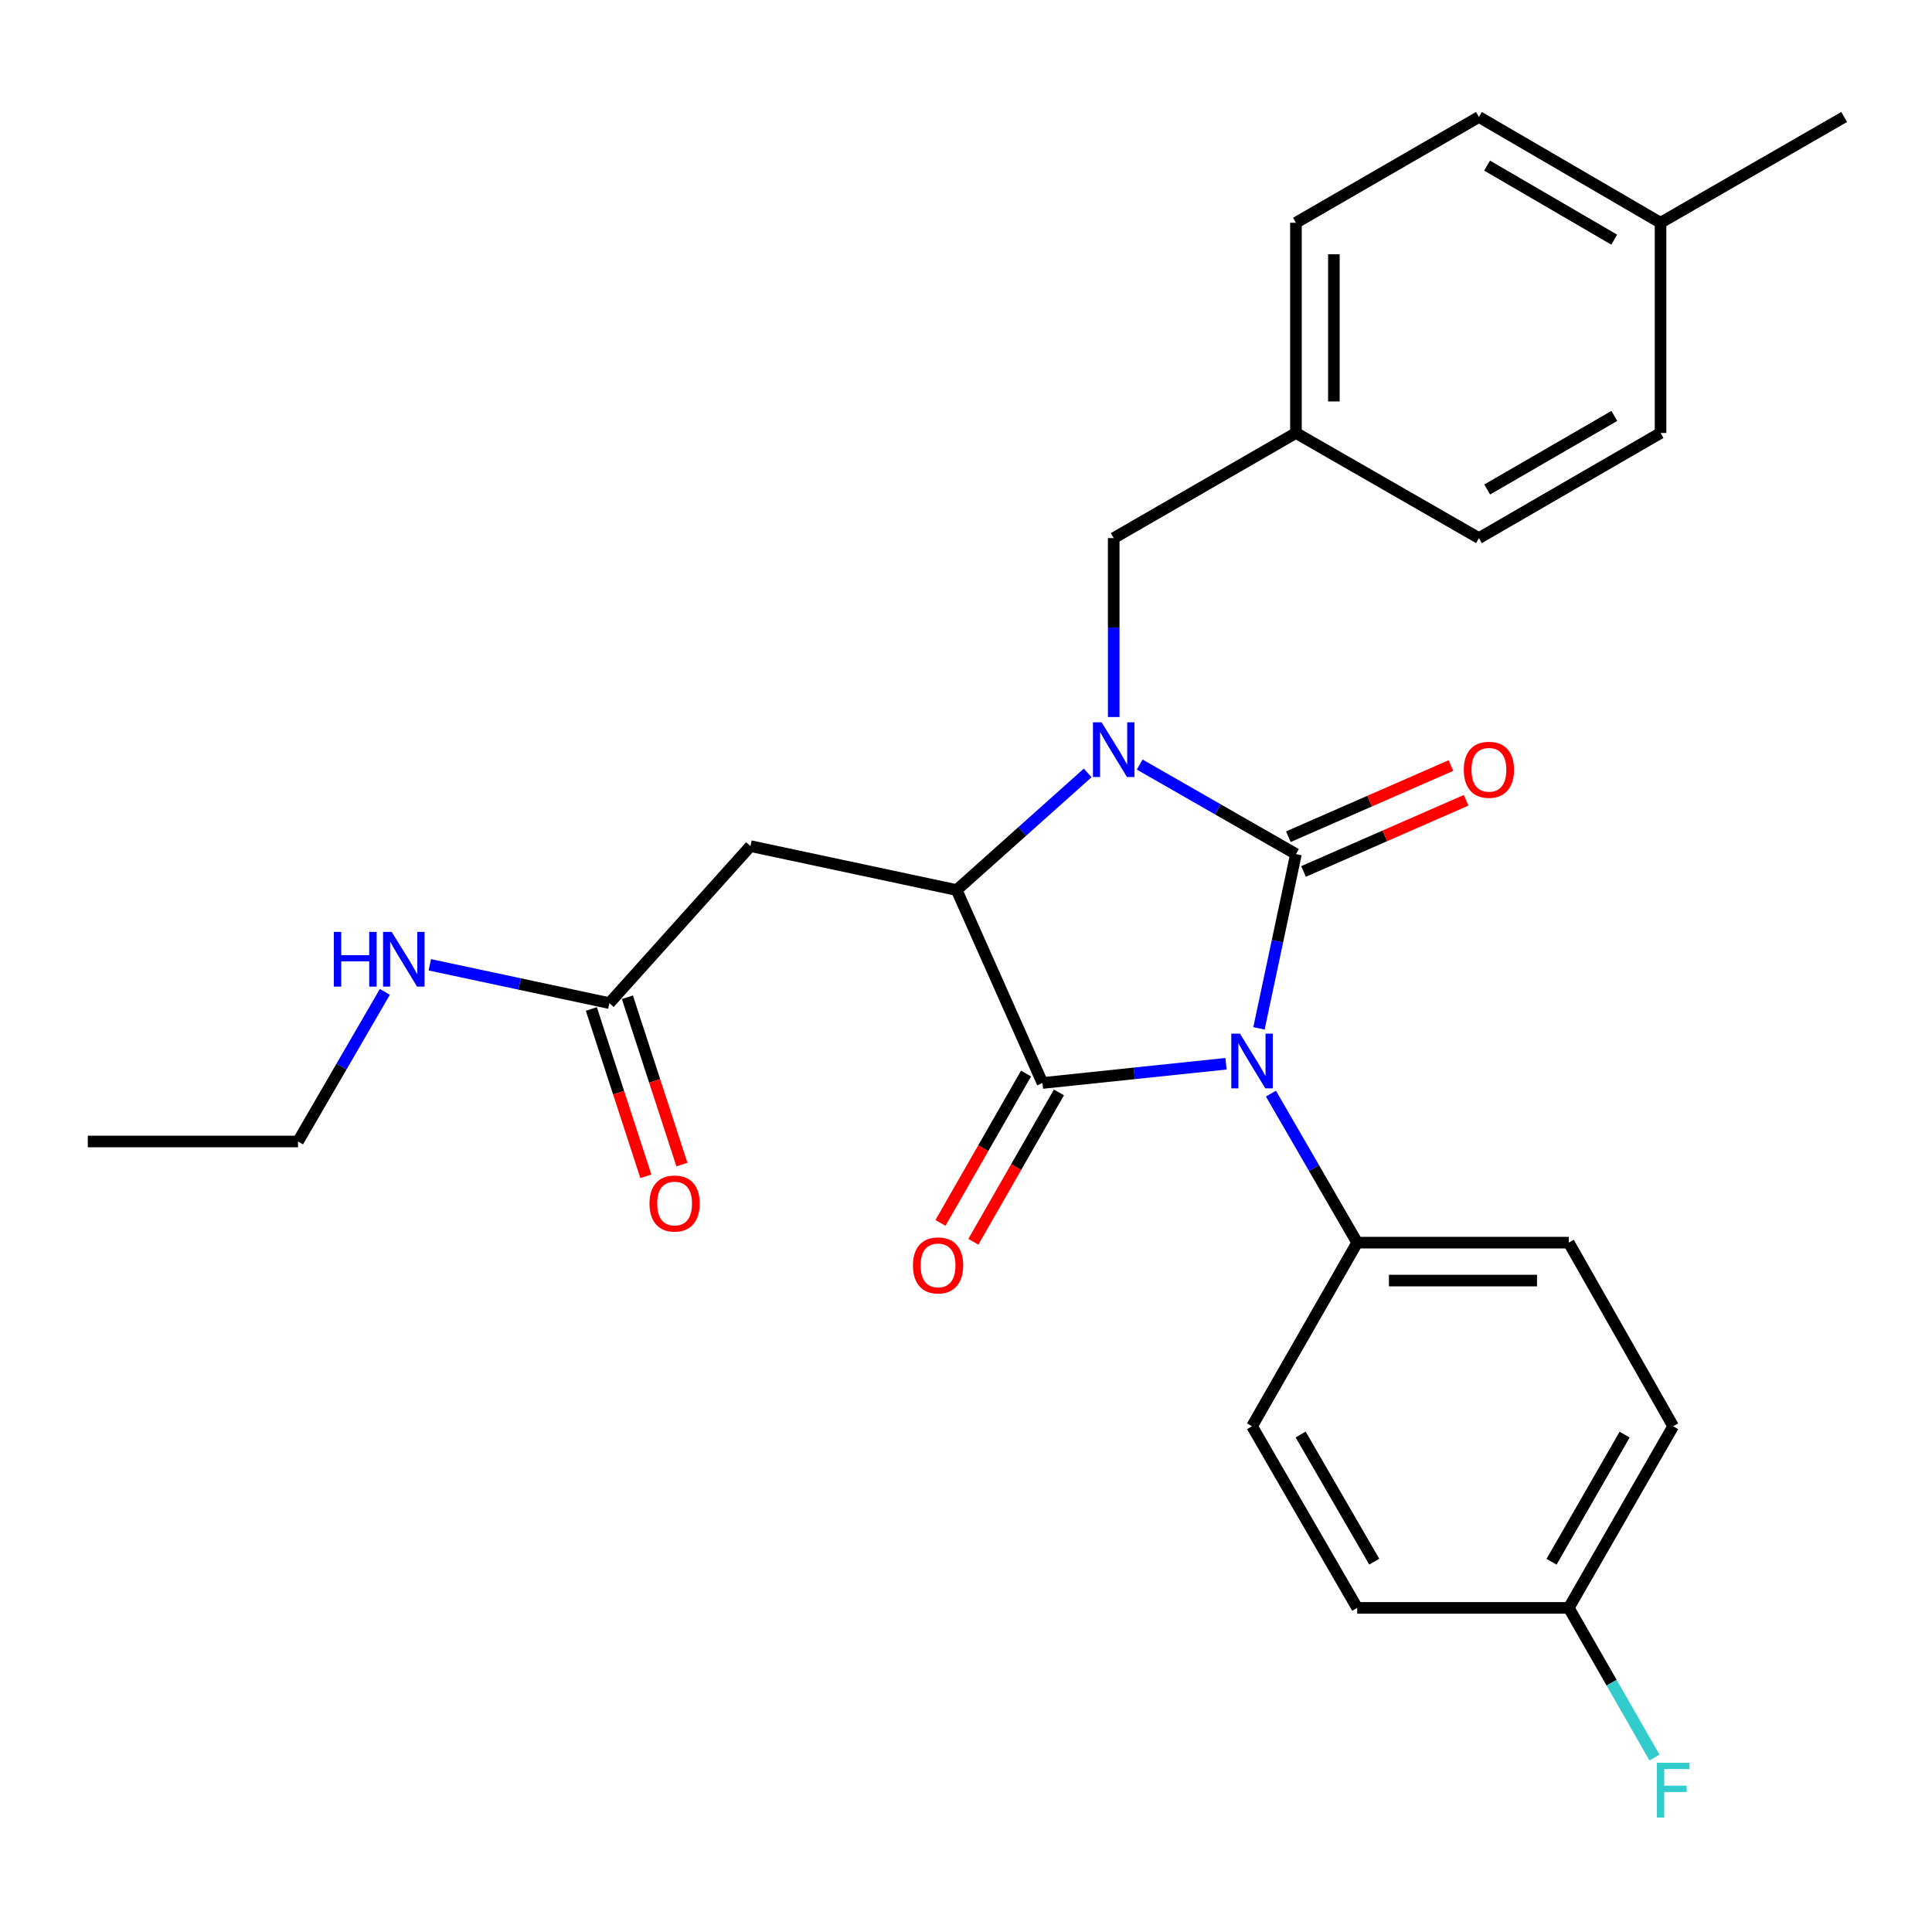 <?xml version='1.0' encoding='iso-8859-1'?>
<svg version='1.1' baseProfile='full'
              xmlns='http://www.w3.org/2000/svg'
                      xmlns:rdkit='http://www.rdkit.org/xml'
                      xmlns:xlink='http://www.w3.org/1999/xlink'
                  xml:space='preserve'
width='1000px' height='1000px' viewBox='0 0 1000 1000'>
<!-- END OF HEADER -->
<rect style='opacity:1.0;fill:#FFFFFF;stroke:none' width='1000' height='1000' x='0' y='0'> </rect>
<path class='bond-0' d='M 651.64,532.281 L 661.21,487.176' style='fill:none;fill-rule:evenodd;stroke:#0000FF;stroke-width:6px;stroke-linecap:butt;stroke-linejoin:miter;stroke-opacity:1' />
<path class='bond-0' d='M 661.21,487.176 L 670.78,442.071' style='fill:none;fill-rule:evenodd;stroke:#000000;stroke-width:6px;stroke-linecap:butt;stroke-linejoin:miter;stroke-opacity:1' />
<path class='bond-2' d='M 634.588,550.59 L 587.086,555.571' style='fill:none;fill-rule:evenodd;stroke:#0000FF;stroke-width:6px;stroke-linecap:butt;stroke-linejoin:miter;stroke-opacity:1' />
<path class='bond-2' d='M 587.086,555.571 L 539.584,560.552' style='fill:none;fill-rule:evenodd;stroke:#000000;stroke-width:6px;stroke-linecap:butt;stroke-linejoin:miter;stroke-opacity:1' />
<path class='bond-5' d='M 657.825,566.054 L 680.153,604.621' style='fill:none;fill-rule:evenodd;stroke:#0000FF;stroke-width:6px;stroke-linecap:butt;stroke-linejoin:miter;stroke-opacity:1' />
<path class='bond-5' d='M 680.153,604.621 L 702.481,643.189' style='fill:none;fill-rule:evenodd;stroke:#000000;stroke-width:6px;stroke-linecap:butt;stroke-linejoin:miter;stroke-opacity:1' />
<path class='bond-1' d='M 670.78,442.071 L 630.346,418.904' style='fill:none;fill-rule:evenodd;stroke:#000000;stroke-width:6px;stroke-linecap:butt;stroke-linejoin:miter;stroke-opacity:1' />
<path class='bond-1' d='M 630.346,418.904 L 589.911,395.737' style='fill:none;fill-rule:evenodd;stroke:#0000FF;stroke-width:6px;stroke-linecap:butt;stroke-linejoin:miter;stroke-opacity:1' />
<path class='bond-8' d='M 674.716,451.062 L 716.791,432.645' style='fill:none;fill-rule:evenodd;stroke:#000000;stroke-width:6px;stroke-linecap:butt;stroke-linejoin:miter;stroke-opacity:1' />
<path class='bond-8' d='M 716.791,432.645 L 758.867,414.228' style='fill:none;fill-rule:evenodd;stroke:#FF0000;stroke-width:6px;stroke-linecap:butt;stroke-linejoin:miter;stroke-opacity:1' />
<path class='bond-8' d='M 666.845,433.08 L 708.921,414.663' style='fill:none;fill-rule:evenodd;stroke:#000000;stroke-width:6px;stroke-linecap:butt;stroke-linejoin:miter;stroke-opacity:1' />
<path class='bond-8' d='M 708.921,414.663 L 750.997,396.246' style='fill:none;fill-rule:evenodd;stroke:#FF0000;stroke-width:6px;stroke-linecap:butt;stroke-linejoin:miter;stroke-opacity:1' />
<path class='bond-6' d='M 576.454,371.129 L 576.454,324.825' style='fill:none;fill-rule:evenodd;stroke:#0000FF;stroke-width:6px;stroke-linecap:butt;stroke-linejoin:miter;stroke-opacity:1' />
<path class='bond-6' d='M 576.454,324.825 L 576.454,278.521' style='fill:none;fill-rule:evenodd;stroke:#000000;stroke-width:6px;stroke-linecap:butt;stroke-linejoin:miter;stroke-opacity:1' />
<path class='bond-27' d='M 562.988,400.064 L 529.079,430.375' style='fill:none;fill-rule:evenodd;stroke:#0000FF;stroke-width:6px;stroke-linecap:butt;stroke-linejoin:miter;stroke-opacity:1' />
<path class='bond-27' d='M 529.079,430.375 L 495.169,460.686' style='fill:none;fill-rule:evenodd;stroke:#000000;stroke-width:6px;stroke-linecap:butt;stroke-linejoin:miter;stroke-opacity:1' />
<path class='bond-3' d='M 539.584,560.552 L 495.169,460.686' style='fill:none;fill-rule:evenodd;stroke:#000000;stroke-width:6px;stroke-linecap:butt;stroke-linejoin:miter;stroke-opacity:1' />
<path class='bond-9' d='M 531.069,555.673 L 508.927,594.323' style='fill:none;fill-rule:evenodd;stroke:#000000;stroke-width:6px;stroke-linecap:butt;stroke-linejoin:miter;stroke-opacity:1' />
<path class='bond-9' d='M 508.927,594.323 L 486.785,632.973' style='fill:none;fill-rule:evenodd;stroke:#FF0000;stroke-width:6px;stroke-linecap:butt;stroke-linejoin:miter;stroke-opacity:1' />
<path class='bond-9' d='M 548.1,565.431 L 525.959,604.08' style='fill:none;fill-rule:evenodd;stroke:#000000;stroke-width:6px;stroke-linecap:butt;stroke-linejoin:miter;stroke-opacity:1' />
<path class='bond-9' d='M 525.959,604.08 L 503.817,642.73' style='fill:none;fill-rule:evenodd;stroke:#FF0000;stroke-width:6px;stroke-linecap:butt;stroke-linejoin:miter;stroke-opacity:1' />
<path class='bond-4' d='M 495.169,460.686 L 388.433,437.949' style='fill:none;fill-rule:evenodd;stroke:#000000;stroke-width:6px;stroke-linecap:butt;stroke-linejoin:miter;stroke-opacity:1' />
<path class='bond-7' d='M 388.433,437.949 L 315.414,519.212' style='fill:none;fill-rule:evenodd;stroke:#000000;stroke-width:6px;stroke-linecap:butt;stroke-linejoin:miter;stroke-opacity:1' />
<path class='bond-11' d='M 702.481,643.189 L 811.987,643.189' style='fill:none;fill-rule:evenodd;stroke:#000000;stroke-width:6px;stroke-linecap:butt;stroke-linejoin:miter;stroke-opacity:1' />
<path class='bond-11' d='M 718.907,662.817 L 795.561,662.817' style='fill:none;fill-rule:evenodd;stroke:#000000;stroke-width:6px;stroke-linecap:butt;stroke-linejoin:miter;stroke-opacity:1' />
<path class='bond-12' d='M 702.481,643.189 L 648.055,738.235' style='fill:none;fill-rule:evenodd;stroke:#000000;stroke-width:6px;stroke-linecap:butt;stroke-linejoin:miter;stroke-opacity:1' />
<path class='bond-14' d='M 576.454,278.521 L 670.78,224.106' style='fill:none;fill-rule:evenodd;stroke:#000000;stroke-width:6px;stroke-linecap:butt;stroke-linejoin:miter;stroke-opacity:1' />
<path class='bond-10' d='M 306.082,522.251 L 320.187,565.554' style='fill:none;fill-rule:evenodd;stroke:#000000;stroke-width:6px;stroke-linecap:butt;stroke-linejoin:miter;stroke-opacity:1' />
<path class='bond-10' d='M 320.187,565.554 L 334.292,608.856' style='fill:none;fill-rule:evenodd;stroke:#FF0000;stroke-width:6px;stroke-linecap:butt;stroke-linejoin:miter;stroke-opacity:1' />
<path class='bond-10' d='M 324.746,516.172 L 338.851,559.475' style='fill:none;fill-rule:evenodd;stroke:#000000;stroke-width:6px;stroke-linecap:butt;stroke-linejoin:miter;stroke-opacity:1' />
<path class='bond-10' d='M 338.851,559.475 L 352.955,602.777' style='fill:none;fill-rule:evenodd;stroke:#FF0000;stroke-width:6px;stroke-linecap:butt;stroke-linejoin:miter;stroke-opacity:1' />
<path class='bond-13' d='M 315.414,519.212 L 268.94,509.296' style='fill:none;fill-rule:evenodd;stroke:#000000;stroke-width:6px;stroke-linecap:butt;stroke-linejoin:miter;stroke-opacity:1' />
<path class='bond-13' d='M 268.94,509.296 L 222.465,499.38' style='fill:none;fill-rule:evenodd;stroke:#0000FF;stroke-width:6px;stroke-linecap:butt;stroke-linejoin:miter;stroke-opacity:1' />
<path class='bond-16' d='M 811.987,643.189 L 866.031,738.235' style='fill:none;fill-rule:evenodd;stroke:#000000;stroke-width:6px;stroke-linecap:butt;stroke-linejoin:miter;stroke-opacity:1' />
<path class='bond-17' d='M 648.055,738.235 L 702.481,832.245' style='fill:none;fill-rule:evenodd;stroke:#000000;stroke-width:6px;stroke-linecap:butt;stroke-linejoin:miter;stroke-opacity:1' />
<path class='bond-17' d='M 673.206,742.502 L 711.304,808.309' style='fill:none;fill-rule:evenodd;stroke:#000000;stroke-width:6px;stroke-linecap:butt;stroke-linejoin:miter;stroke-opacity:1' />
<path class='bond-24' d='M 199.203,513.395 L 176.727,552.115' style='fill:none;fill-rule:evenodd;stroke:#0000FF;stroke-width:6px;stroke-linecap:butt;stroke-linejoin:miter;stroke-opacity:1' />
<path class='bond-24' d='M 176.727,552.115 L 154.252,590.835' style='fill:none;fill-rule:evenodd;stroke:#000000;stroke-width:6px;stroke-linecap:butt;stroke-linejoin:miter;stroke-opacity:1' />
<path class='bond-20' d='M 670.78,224.106 L 765.5,278.521' style='fill:none;fill-rule:evenodd;stroke:#000000;stroke-width:6px;stroke-linecap:butt;stroke-linejoin:miter;stroke-opacity:1' />
<path class='bond-21' d='M 670.78,224.106 L 670.78,115.297' style='fill:none;fill-rule:evenodd;stroke:#000000;stroke-width:6px;stroke-linecap:butt;stroke-linejoin:miter;stroke-opacity:1' />
<path class='bond-21' d='M 690.409,207.784 L 690.409,131.619' style='fill:none;fill-rule:evenodd;stroke:#000000;stroke-width:6px;stroke-linecap:butt;stroke-linejoin:miter;stroke-opacity:1' />
<path class='bond-15' d='M 811.987,832.245 L 702.481,832.245' style='fill:none;fill-rule:evenodd;stroke:#000000;stroke-width:6px;stroke-linecap:butt;stroke-linejoin:miter;stroke-opacity:1' />
<path class='bond-18' d='M 811.987,832.245 L 834.174,870.975' style='fill:none;fill-rule:evenodd;stroke:#000000;stroke-width:6px;stroke-linecap:butt;stroke-linejoin:miter;stroke-opacity:1' />
<path class='bond-18' d='M 834.174,870.975 L 856.362,909.705' style='fill:none;fill-rule:evenodd;stroke:#33CCCC;stroke-width:6px;stroke-linecap:butt;stroke-linejoin:miter;stroke-opacity:1' />
<path class='bond-28' d='M 811.987,832.245 L 866.031,738.235' style='fill:none;fill-rule:evenodd;stroke:#000000;stroke-width:6px;stroke-linecap:butt;stroke-linejoin:miter;stroke-opacity:1' />
<path class='bond-28' d='M 803.076,808.361 L 840.907,742.554' style='fill:none;fill-rule:evenodd;stroke:#000000;stroke-width:6px;stroke-linecap:butt;stroke-linejoin:miter;stroke-opacity:1' />
<path class='bond-19' d='M 859.499,115.297 L 765.5,60.544' style='fill:none;fill-rule:evenodd;stroke:#000000;stroke-width:6px;stroke-linecap:butt;stroke-linejoin:miter;stroke-opacity:1' />
<path class='bond-19' d='M 835.52,124.046 L 769.72,85.718' style='fill:none;fill-rule:evenodd;stroke:#000000;stroke-width:6px;stroke-linecap:butt;stroke-linejoin:miter;stroke-opacity:1' />
<path class='bond-25' d='M 859.499,115.297 L 954.545,60.544' style='fill:none;fill-rule:evenodd;stroke:#000000;stroke-width:6px;stroke-linecap:butt;stroke-linejoin:miter;stroke-opacity:1' />
<path class='bond-29' d='M 859.499,115.297 L 859.499,224.106' style='fill:none;fill-rule:evenodd;stroke:#000000;stroke-width:6px;stroke-linecap:butt;stroke-linejoin:miter;stroke-opacity:1' />
<path class='bond-22' d='M 765.5,278.521 L 859.499,224.106' style='fill:none;fill-rule:evenodd;stroke:#000000;stroke-width:6px;stroke-linecap:butt;stroke-linejoin:miter;stroke-opacity:1' />
<path class='bond-22' d='M 769.766,253.371 L 835.565,215.28' style='fill:none;fill-rule:evenodd;stroke:#000000;stroke-width:6px;stroke-linecap:butt;stroke-linejoin:miter;stroke-opacity:1' />
<path class='bond-23' d='M 670.78,115.297 L 765.5,60.544' style='fill:none;fill-rule:evenodd;stroke:#000000;stroke-width:6px;stroke-linecap:butt;stroke-linejoin:miter;stroke-opacity:1' />
<path class='bond-26' d='M 154.252,590.835 L 45.455,590.835' style='fill:none;fill-rule:evenodd;stroke:#000000;stroke-width:6px;stroke-linecap:butt;stroke-linejoin:miter;stroke-opacity:1' />
<path  class='atom-0' d='M 641.795 535.018
L 651.075 550.018
Q 651.995 551.498, 653.475 554.178
Q 654.955 556.858, 655.035 557.018
L 655.035 535.018
L 658.795 535.018
L 658.795 563.338
L 654.915 563.338
L 644.955 546.938
Q 643.795 545.018, 642.555 542.818
Q 641.355 540.618, 640.995 539.938
L 640.995 563.338
L 637.315 563.338
L 637.315 535.018
L 641.795 535.018
' fill='#0000FF'/>
<path  class='atom-2' d='M 570.194 373.867
L 579.474 388.867
Q 580.394 390.347, 581.874 393.027
Q 583.354 395.707, 583.434 395.867
L 583.434 373.867
L 587.194 373.867
L 587.194 402.187
L 583.314 402.187
L 573.354 385.787
Q 572.194 383.867, 570.954 381.667
Q 569.754 379.467, 569.394 378.787
L 569.394 402.187
L 565.714 402.187
L 565.714 373.867
L 570.194 373.867
' fill='#0000FF'/>
<path  class='atom-9' d='M 757.658 398.434
Q 757.658 391.634, 761.018 387.834
Q 764.378 384.034, 770.658 384.034
Q 776.938 384.034, 780.298 387.834
Q 783.658 391.634, 783.658 398.434
Q 783.658 405.314, 780.258 409.234
Q 776.858 413.114, 770.658 413.114
Q 764.418 413.114, 761.018 409.234
Q 757.658 405.354, 757.658 398.434
M 770.658 409.914
Q 774.978 409.914, 777.298 407.034
Q 779.658 404.114, 779.658 398.434
Q 779.658 392.874, 777.298 390.074
Q 774.978 387.234, 770.658 387.234
Q 766.338 387.234, 763.978 390.034
Q 761.658 392.834, 761.658 398.434
Q 761.658 404.154, 763.978 407.034
Q 766.338 409.914, 770.658 409.914
' fill='#FF0000'/>
<path  class='atom-10' d='M 472.54 654.969
Q 472.54 648.169, 475.9 644.369
Q 479.26 640.569, 485.54 640.569
Q 491.82 640.569, 495.18 644.369
Q 498.54 648.169, 498.54 654.969
Q 498.54 661.849, 495.14 665.769
Q 491.74 669.649, 485.54 669.649
Q 479.3 669.649, 475.9 665.769
Q 472.54 661.889, 472.54 654.969
M 485.54 666.449
Q 489.86 666.449, 492.18 663.569
Q 494.54 660.649, 494.54 654.969
Q 494.54 649.409, 492.18 646.609
Q 489.86 643.769, 485.54 643.769
Q 481.22 643.769, 478.86 646.569
Q 476.54 649.369, 476.54 654.969
Q 476.54 660.689, 478.86 663.569
Q 481.22 666.449, 485.54 666.449
' fill='#FF0000'/>
<path  class='atom-11' d='M 336.175 622.942
Q 336.175 616.142, 339.535 612.342
Q 342.895 608.542, 349.175 608.542
Q 355.455 608.542, 358.815 612.342
Q 362.175 616.142, 362.175 622.942
Q 362.175 629.822, 358.775 633.742
Q 355.375 637.622, 349.175 637.622
Q 342.935 637.622, 339.535 633.742
Q 336.175 629.862, 336.175 622.942
M 349.175 634.422
Q 353.495 634.422, 355.815 631.542
Q 358.175 628.622, 358.175 622.942
Q 358.175 617.382, 355.815 614.582
Q 353.495 611.742, 349.175 611.742
Q 344.855 611.742, 342.495 614.542
Q 340.175 617.342, 340.175 622.942
Q 340.175 628.662, 342.495 631.542
Q 344.855 634.422, 349.175 634.422
' fill='#FF0000'/>
<path  class='atom-14' d='M 172.785 482.348
L 176.625 482.348
L 176.625 494.388
L 191.105 494.388
L 191.105 482.348
L 194.945 482.348
L 194.945 510.668
L 191.105 510.668
L 191.105 497.588
L 176.625 497.588
L 176.625 510.668
L 172.785 510.668
L 172.785 482.348
' fill='#0000FF'/>
<path  class='atom-14' d='M 202.745 482.348
L 212.025 497.348
Q 212.945 498.828, 214.425 501.508
Q 215.905 504.188, 215.985 504.348
L 215.985 482.348
L 219.745 482.348
L 219.745 510.668
L 215.865 510.668
L 205.905 494.268
Q 204.745 492.348, 203.505 490.148
Q 202.305 487.948, 201.945 487.268
L 201.945 510.668
L 198.265 510.668
L 198.265 482.348
L 202.745 482.348
' fill='#0000FF'/>
<path  class='atom-19' d='M 857.611 912.423
L 874.451 912.423
L 874.451 915.663
L 861.411 915.663
L 861.411 924.263
L 873.011 924.263
L 873.011 927.543
L 861.411 927.543
L 861.411 940.743
L 857.611 940.743
L 857.611 912.423
' fill='#33CCCC'/>
</svg>

